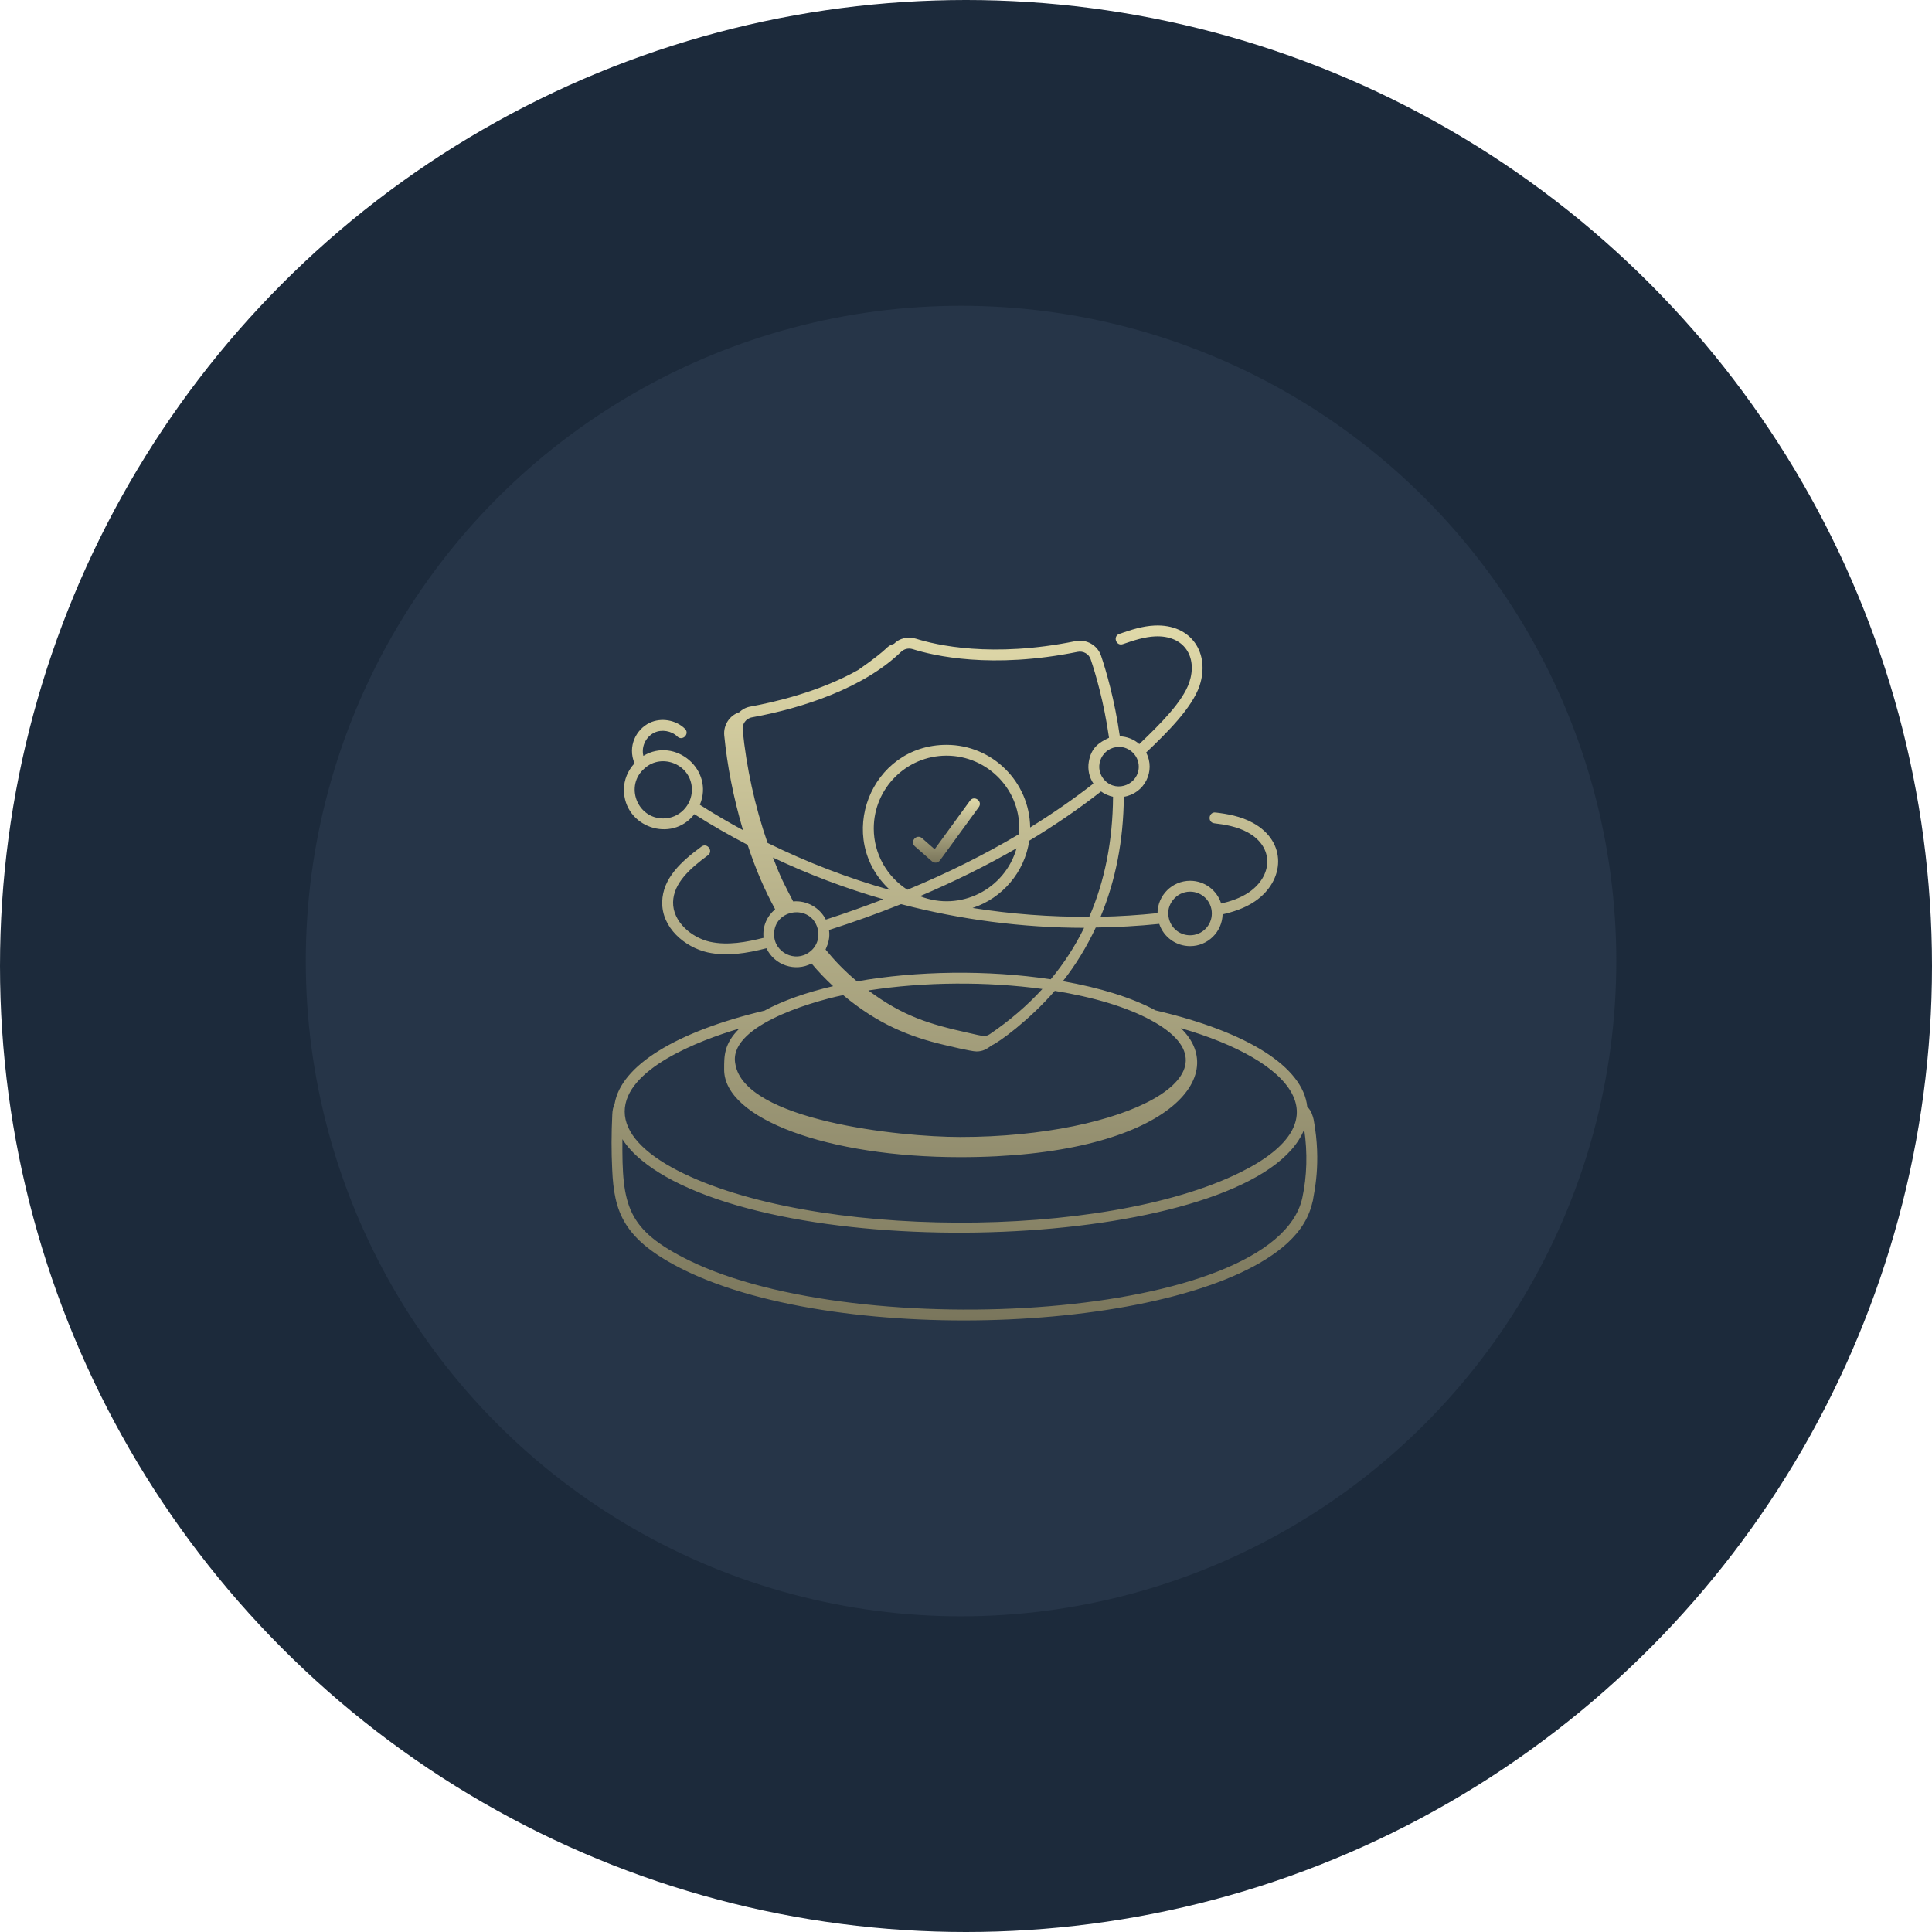 <svg width="100" height="100" viewBox="0 0 100 100" fill="none" xmlns="http://www.w3.org/2000/svg">
<circle cx="50" cy="50" r="50" fill="#1C2A3B"/>
<g filter="url(#filter0_d_4487_628)">
<circle cx="49.743" cy="49.743" r="33.916" fill="#263548"/>
</g>
<path d="M67.663 57.287C67.45 55.231 64.607 53.418 59.812 52.297C58.59 51.637 56.926 51.123 55.013 50.787C55.689 49.928 56.254 48.998 56.717 48.008C57.811 47.992 58.908 47.933 60.002 47.821C60.228 48.501 60.864 48.971 61.601 48.971C62.515 48.971 63.257 48.237 63.282 47.327C63.807 47.205 64.421 47.019 64.956 46.652C66.518 45.585 66.629 43.57 64.856 42.596C64.219 42.242 63.486 42.121 62.92 42.056C62.554 42.01 62.483 42.571 62.855 42.614C63.371 42.673 64.033 42.78 64.584 43.086C65.965 43.847 65.876 45.343 64.64 46.188C64.197 46.491 63.685 46.654 63.208 46.767C62.99 46.077 62.347 45.589 61.601 45.589C60.673 45.589 59.919 46.339 59.912 47.266C58.931 47.367 57.948 47.431 56.965 47.452C57.744 45.58 58.151 43.499 58.169 41.242C59.24 41.073 59.826 39.903 59.324 38.951C60.424 37.904 61.698 36.64 62.087 35.5C62.643 33.83 61.685 32.292 59.762 32.377C59.138 32.407 58.565 32.59 57.937 32.809C57.584 32.931 57.77 33.462 58.121 33.339C58.71 33.135 59.24 32.964 59.79 32.939C61.298 32.875 61.996 34.002 61.557 35.321C61.216 36.32 60.069 37.464 58.97 38.513C58.691 38.264 58.33 38.124 57.963 38.113C57.691 36.2 57.243 34.689 56.992 33.945C56.806 33.395 56.236 33.069 55.663 33.186C51.343 34.063 48.451 33.388 47.405 33.057C46.989 32.931 46.554 33.036 46.279 33.317C46.278 33.319 46.276 33.321 46.274 33.321C45.772 33.494 46.228 33.418 44.421 34.677C42.414 35.81 40.058 36.35 38.837 36.572C38.614 36.61 38.423 36.717 38.264 36.864C37.762 37.033 37.437 37.525 37.487 38.062C37.638 39.614 37.958 41.279 38.458 42.968C37.699 42.558 36.953 42.122 36.224 41.656C36.981 39.856 34.958 38.126 33.3 39.124C33.177 38.6 33.468 38.115 33.867 37.922C34.245 37.739 34.757 37.825 35.058 38.121C35.324 38.383 35.717 37.981 35.453 37.721C34.984 37.259 34.214 37.13 33.623 37.415C32.923 37.753 32.474 38.627 32.843 39.511C32.498 39.88 32.294 40.362 32.294 40.877C32.294 42.808 34.759 43.666 35.939 42.142C36.836 42.711 37.757 43.24 38.695 43.728C39.136 45.054 39.572 46.05 40.121 47.064C39.699 47.423 39.459 47.943 39.521 48.542C38.646 48.763 37.664 48.949 36.739 48.745C35.786 48.527 34.815 47.701 34.839 46.692C34.859 45.714 35.717 44.95 36.64 44.272C36.94 44.051 36.606 43.599 36.308 43.819C35.267 44.583 34.301 45.459 34.276 46.68C34.243 48.024 35.455 49.028 36.616 49.293C37.636 49.518 38.667 49.337 39.671 49.082C40.086 49.966 41.159 50.315 42.007 49.871C42.369 50.304 42.733 50.682 43.122 51.043C41.729 51.367 40.514 51.795 39.571 52.31C34.976 53.402 32.153 55.155 31.814 57.126C31.745 57.279 31.7 57.463 31.692 57.681C31.644 58.662 31.642 59.618 31.687 60.522C31.784 62.721 32.237 64.174 35.434 65.746C43.66 69.774 61.563 68.977 66.632 64.345C67.368 63.66 67.763 62.998 67.957 62.127C67.992 61.806 68.418 60.221 67.992 57.941C67.957 57.798 67.883 57.488 67.662 57.287L67.663 57.287ZM61.599 46.151C62.21 46.151 62.724 46.644 62.724 47.281C62.724 47.903 62.22 48.41 61.599 48.41C61.048 48.41 60.58 48.017 60.486 47.464C60.355 46.858 60.859 46.151 61.599 46.151ZM34.329 42.363C32.969 42.363 32.332 40.66 33.356 39.777C34.252 38.947 35.812 39.573 35.812 40.88C35.812 41.67 35.172 42.363 34.329 42.363ZM51.234 53.525C51.007 53.676 50.889 53.635 50.14 53.464C48.09 53.008 46.752 52.606 44.947 51.265C47.865 50.81 51.108 50.8 53.953 51.189C53.17 52.045 52.265 52.824 51.234 53.525ZM44.356 50.795C43.696 50.239 43.194 49.714 42.732 49.149C42.88 48.812 42.964 48.537 42.91 48.137C44.197 47.724 45.44 47.279 46.638 46.798C49.725 47.603 52.911 48.02 56.112 48.025C55.645 48.978 55.07 49.865 54.385 50.688C51.09 50.191 47.447 50.249 44.356 50.795ZM41.054 46.658C40.559 45.695 40.452 45.532 40.007 44.386C41.854 45.261 43.764 45.983 45.721 46.545C44.757 46.915 43.767 47.269 42.745 47.598C42.442 46.994 41.767 46.591 41.054 46.658ZM52.748 43.173C50.968 44.232 49.04 45.195 46.967 46.053C45.922 45.383 45.226 44.212 45.226 42.88C45.226 40.803 46.916 39.112 48.994 39.112C51.147 39.114 52.919 40.941 52.748 43.173ZM47.618 46.385C49.389 45.633 51.06 44.808 52.617 43.907C52.015 46.028 49.71 47.21 47.618 46.385ZM56.381 47.453C54.354 47.465 52.333 47.312 50.339 46.996C51.877 46.492 53.032 45.15 53.274 43.514C54.594 42.717 55.837 41.87 56.988 40.966C57.151 41.086 57.401 41.199 57.611 41.241C57.594 43.532 57.181 45.606 56.381 47.453ZM58.942 39.683C58.942 40.579 57.843 41.053 57.197 40.406C56.601 39.81 56.945 38.799 57.764 38.672C58.364 38.572 58.942 39.053 58.942 39.683ZM38.931 37.128C41.56 36.651 44.707 35.608 46.635 33.743C46.796 33.585 47.022 33.533 47.236 33.597C48.321 33.941 51.324 34.642 55.773 33.74C56.068 33.678 56.361 33.845 56.455 34.129C56.7 34.853 57.138 36.32 57.403 38.188C56.852 38.443 56.48 38.723 56.358 39.416C56.285 39.83 56.379 40.233 56.595 40.557C55.572 41.357 54.478 42.113 53.321 42.829C53.291 40.467 51.363 38.553 48.992 38.553C45.048 38.553 43.173 43.402 46.065 46.065C43.887 45.451 41.767 44.633 39.729 43.63C39.069 41.729 38.629 39.703 38.44 37.768C38.41 37.483 38.605 37.182 38.931 37.128ZM40.066 48.359C40.066 47.038 41.965 46.773 42.319 48.057C42.457 48.556 42.246 49.033 41.891 49.282C41.173 49.829 40.066 49.318 40.066 48.359ZM48.867 54.083C48.993 54.112 50.268 54.422 50.542 54.422C50.889 54.422 51.087 54.288 51.332 54.106C51.689 53.962 53.299 52.787 54.595 51.286C56.6 51.61 58.335 52.13 59.578 52.808C64.648 55.554 58.244 58.85 49.703 58.85C46.533 58.85 38.53 57.989 38.061 55.069C37.678 53.169 41.752 51.906 43.64 51.505C45.441 53.009 47.073 53.66 48.867 54.083L48.867 54.083ZM38.269 53.238C37.462 54.033 37.482 54.669 37.482 55.365C37.482 57.905 42.85 59.894 49.704 59.894C60.189 59.894 63.783 55.786 61.121 53.217C66.947 54.902 69.566 58.017 64.212 60.674C57.083 64.212 41.937 64.124 35.074 60.587C33.345 59.696 32.334 58.646 32.334 57.535C32.334 55.338 36.16 53.859 38.269 53.238ZM67.406 62.009C65.997 68.344 44.433 69.534 35.68 65.246C32.432 63.649 32.19 62.412 32.216 58.964C32.725 59.77 33.617 60.422 34.442 60.893C42.76 65.633 65.138 64.414 67.505 58.457C67.683 59.66 67.65 60.881 67.406 62.009Z" fill="url(#paint0_linear_4487_628)"/>
<path d="M50.206 41.445L48.377 43.957L47.725 43.384C47.445 43.139 47.075 43.562 47.354 43.806L48.239 44.583C48.364 44.691 48.553 44.67 48.652 44.536L50.662 41.776C50.879 41.476 50.426 41.144 50.206 41.445Z" fill="url(#paint1_linear_4487_628)"/>
<defs>
<filter id="filter0_d_4487_628" x="1.827" y="1.827" width="95.832" height="95.831" filterUnits="userSpaceOnUse" color-interpolation-filters="sRGB">
<feFlood flood-opacity="0" result="BackgroundImageFix"/>
<feColorMatrix in="SourceAlpha" type="matrix" values="0 0 0 0 0 0 0 0 0 0 0 0 0 0 0 0 0 0 127 0" result="hardAlpha"/>
<feOffset/>
<feGaussianBlur stdDeviation="7"/>
<feComposite in2="hardAlpha" operator="out"/>
<feColorMatrix type="matrix" values="0 0 0 0 0 0 0 0 0 0 0 0 0 0 0 0 0 0 0.25 0"/>
<feBlend mode="normal" in2="BackgroundImageFix" result="effect1_dropShadow_4487_628"/>
<feBlend mode="normal" in="SourceGraphic" in2="effect1_dropShadow_4487_628" result="shape"/>
</filter>
<linearGradient id="paint0_linear_4487_628" x1="49.917" y1="32.374" x2="49.917" y2="68.345" gradientUnits="userSpaceOnUse">
<stop stop-color="#E0D9A9"/>
<stop offset="1" stop-color="#7A765C"/>
</linearGradient>
<linearGradient id="paint1_linear_4487_628" x1="48.987" y1="41.326" x2="48.987" y2="44.652" gradientUnits="userSpaceOnUse">
<stop stop-color="#E0D9A9"/>
<stop offset="1" stop-color="#7A765C"/>
</linearGradient>
</defs>
</svg>
